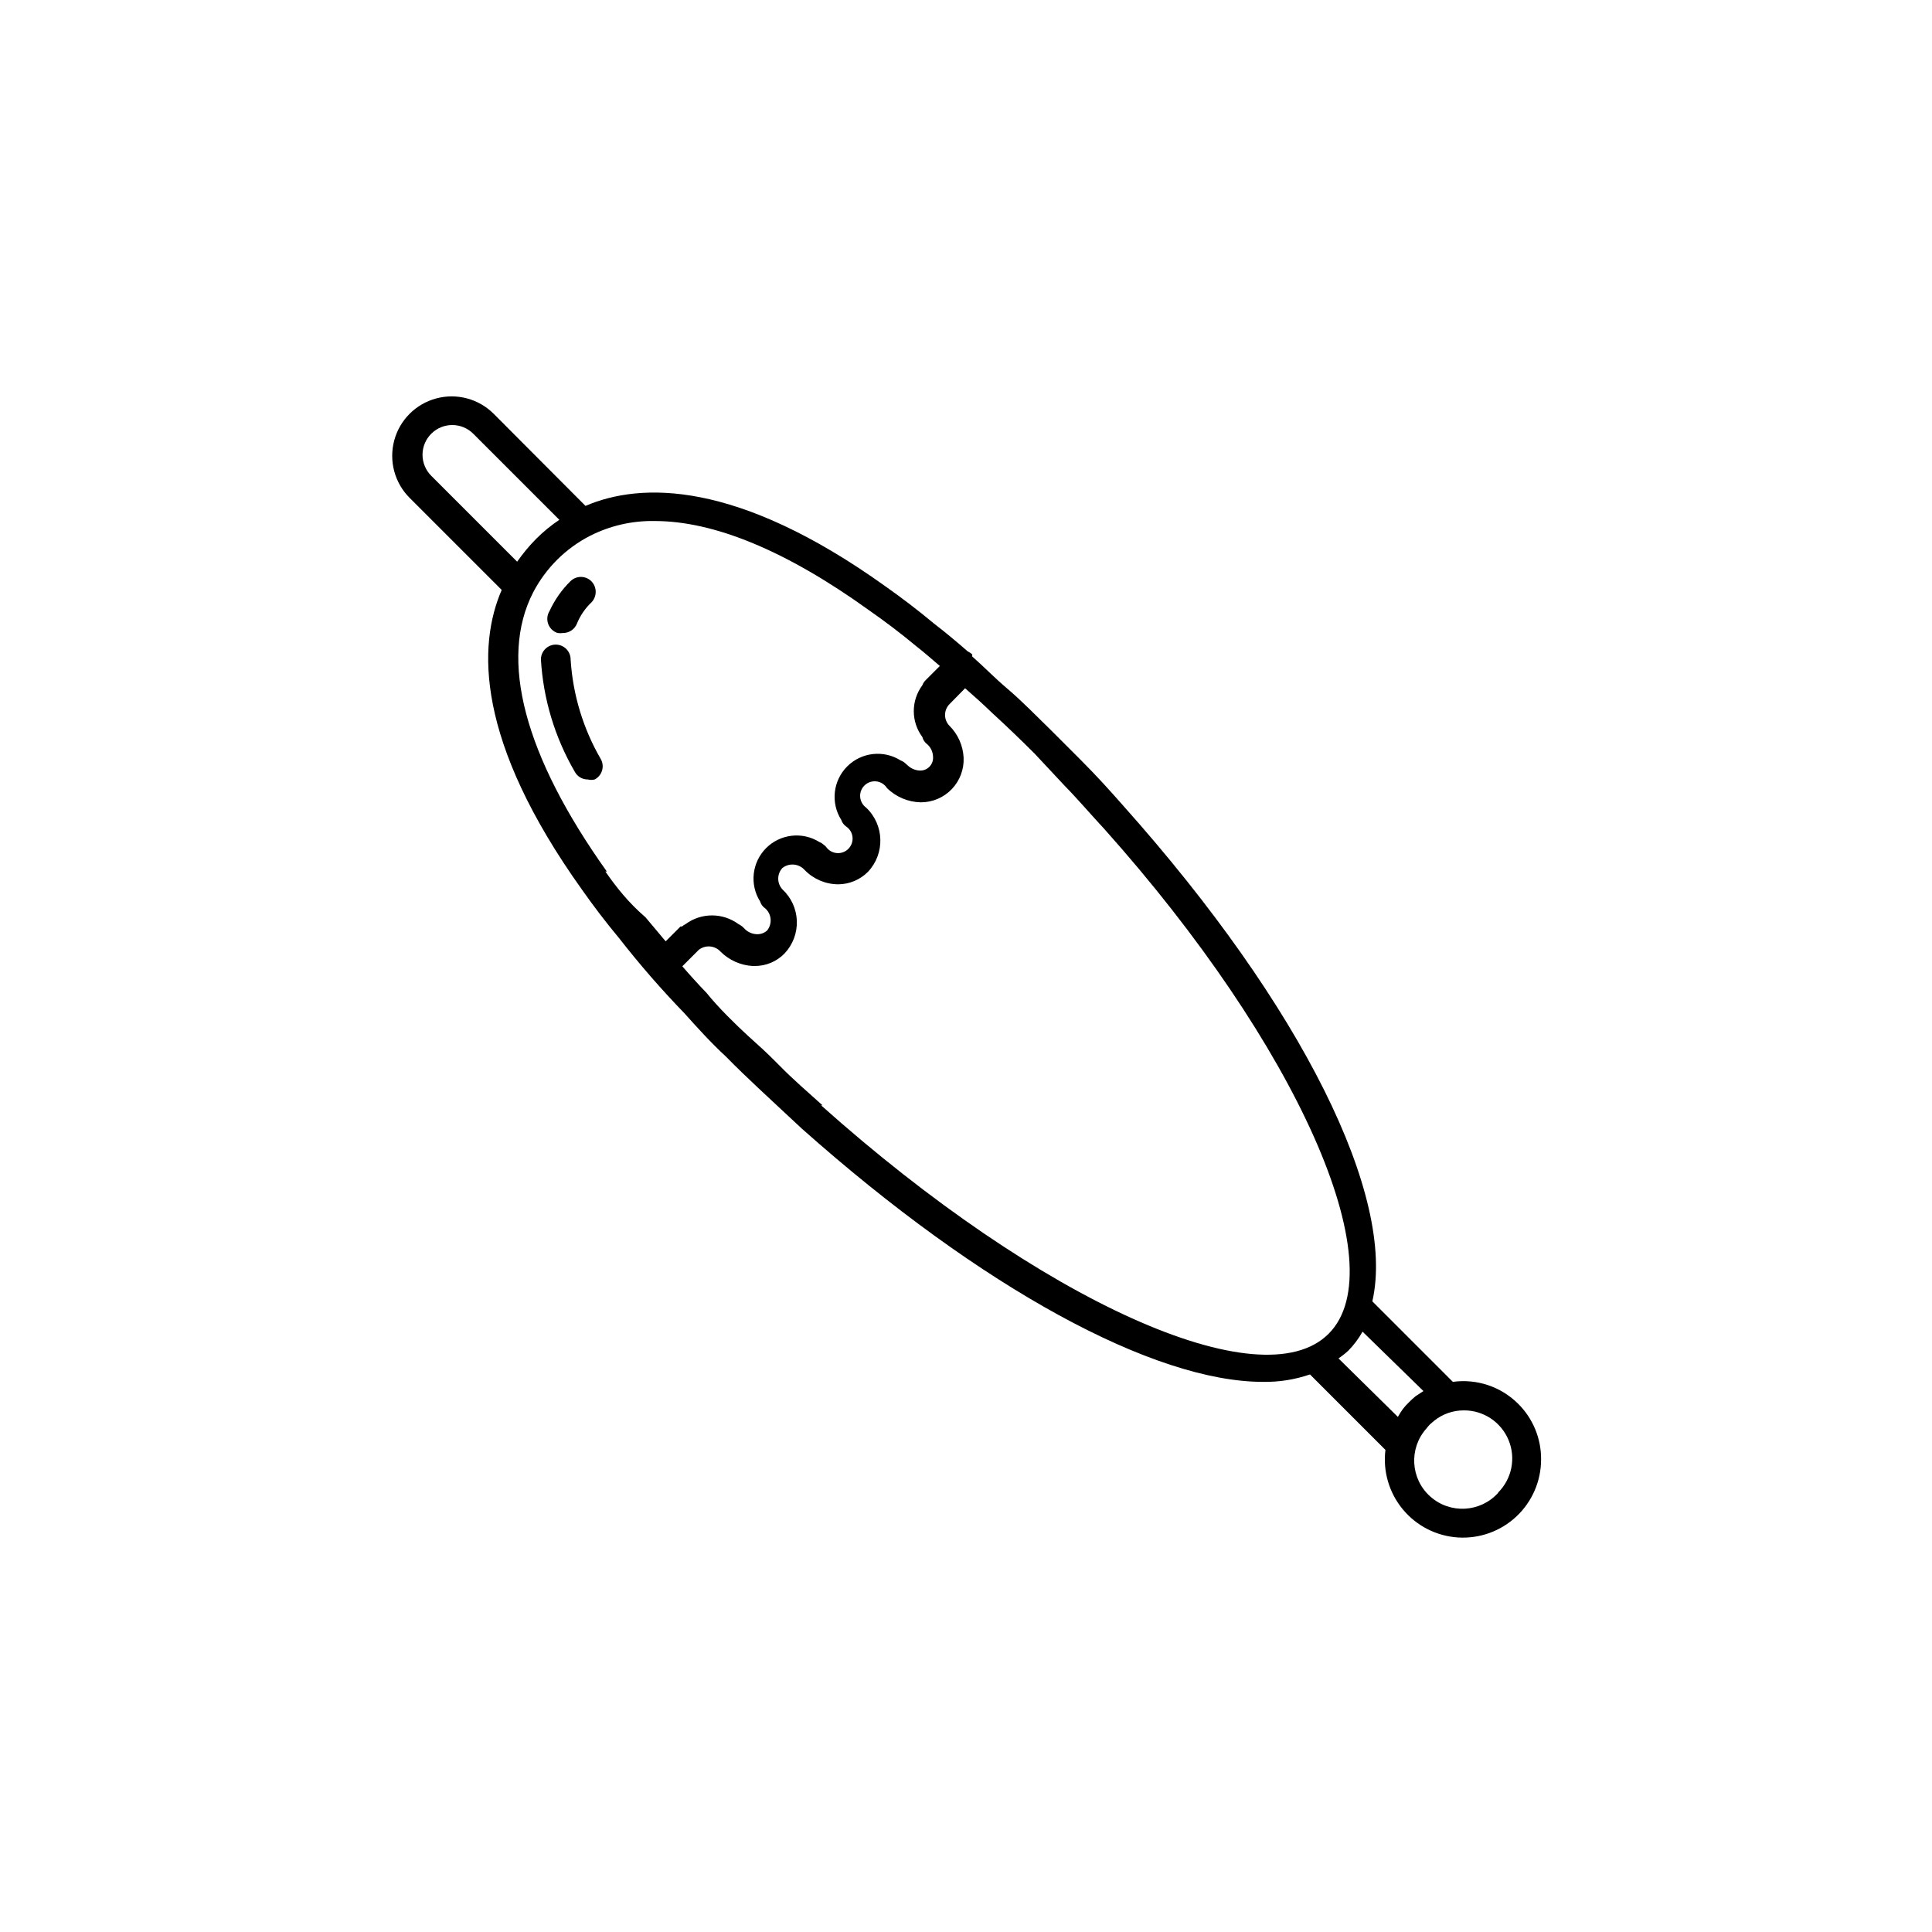 <?xml version="1.0" encoding="UTF-8"?>
<!-- Uploaded to: ICON Repo, www.svgrepo.com, Generator: ICON Repo Mixer Tools -->
<svg fill="#000000" width="800px" height="800px" version="1.1" viewBox="144 144 512 512" xmlns="http://www.w3.org/2000/svg">
 <g>
  <path d="m291.76 311.75c0.496 0.074 1 0.074 1.496 0 1.59-0.008 3.016-0.973 3.621-2.441 0.863-2.144 2.18-4.078 3.856-5.668 1.512-1.559 1.512-4.031 0-5.59-0.738-0.742-1.742-1.164-2.793-1.164s-2.055 0.422-2.793 1.164c-2.297 2.269-4.164 4.938-5.512 7.875-0.641 1.027-0.773 2.293-0.355 3.43 0.414 1.137 1.328 2.019 2.481 2.394z"/>
  <path d="m295.22 318.76c0-1.043-0.414-2.043-1.152-2.781-0.738-0.738-1.742-1.152-2.785-1.152-2.172 0-3.934 1.762-3.934 3.934 0.617 10.488 3.691 20.68 8.973 29.758 0.68 1.277 2.016 2.066 3.465 2.047 0.594 0.152 1.215 0.152 1.809 0 0.934-0.484 1.637-1.324 1.945-2.332 0.312-1.004 0.207-2.094-0.293-3.019-4.699-8.074-7.445-17.129-8.027-26.453z"/>
  <path d="m546.26 515.95c-4.543-4.492-10.914-6.613-17.242-5.746l-21.332-21.332c6.297-27.629-18.422-78.012-65.969-131.3-3.465-3.938-7.008-7.871-11.336-12.203l-7.871-7.871c-3.938-3.856-7.871-7.871-11.492-10.941-3.621-3.07-6.219-5.824-9.367-8.582v-0.551c-0.348-0.324-0.746-0.59-1.18-0.789-2.992-2.598-5.984-5.117-8.973-7.398-4.328-3.621-8.5-6.769-12.832-9.84-39.359-28.184-64.785-27.629-79.508-21.332l-24.324-24.402-0.004-0.004c-3.977-3.977-9.777-5.531-15.215-4.074-5.438 1.453-9.684 5.703-11.141 11.137-1.453 5.438 0.098 11.238 4.078 15.215l24.402 24.402c-6.375 14.719-6.926 39.988 21.332 79.508 2.992 4.25 6.219 8.5 9.762 12.754h0.004c5.414 6.941 11.195 13.59 17.316 19.918 3.387 3.777 7.086 7.871 11.02 11.492 2.754 2.832 5.668 5.59 8.5 8.266 2.832 2.676 7.871 7.32 11.652 10.863 47.629 42.352 93.285 67.07 122.18 67.07 4.231 0.07 8.438-0.598 12.438-1.969l19.996 19.996c-0.703 5.664 0.965 11.367 4.609 15.762 3.641 4.394 8.938 7.09 14.633 7.449 5.699 0.359 11.289-1.652 15.457-5.555 4.164-3.902 6.535-9.352 6.551-15.059 0.059-5.59-2.156-10.961-6.141-14.879zm-287.96-257.02c3.07-3.055 8.031-3.055 11.102 0l22.828 22.828c-2.207 1.473-4.266 3.16-6.141 5.035-1.852 1.875-3.535 3.902-5.039 6.062l-22.75-22.75c-1.488-1.477-2.328-3.488-2.328-5.59 0-2.098 0.84-4.109 2.328-5.586zm46.523 116.04c-21.883-30.699-28.652-56.285-19.523-73.996l0.004-0.004c3.344-6.418 8.598-11.645 15.035-14.957 5.309-2.699 11.203-4.051 17.16-3.938 15.742 0 34.875 7.871 56.758 23.617 4.172 2.914 8.266 5.984 12.516 9.523 2.125 1.652 4.172 3.465 6.297 5.273l-3.777 3.777v0.004c-0.387 0.375-0.684 0.832-0.867 1.34-3.016 4.066-3.016 9.629 0 13.695 0.199 0.793 0.676 1.492 1.34 1.969 0.914 0.828 1.453 1.992 1.496 3.227 0.094 0.996-0.254 1.98-0.953 2.691-0.695 0.715-1.672 1.082-2.668 1.008-1.148-0.082-2.231-0.555-3.07-1.336l-0.707-0.629h-0.004c-0.344-0.312-0.742-0.551-1.18-0.711-4.512-2.844-10.391-2.188-14.16 1.582-3.773 3.773-4.43 9.652-1.582 14.164 0.227 0.695 0.664 1.301 1.258 1.73 0.965 0.629 1.602 1.656 1.727 2.805 0.129 1.145-0.262 2.289-1.066 3.113-0.801 0.828-1.934 1.254-3.082 1.156-1.148-0.094-2.195-0.695-2.852-1.641-0.172-0.227-0.387-0.414-0.629-0.555-0.316-0.305-0.691-0.547-1.105-0.707-4.508-2.844-10.387-2.188-14.16 1.582-3.769 3.773-4.426 9.652-1.582 14.164 0.219 0.738 0.695 1.379 1.34 1.809 1.727 1.516 1.938 4.133 0.473 5.902-0.742 0.645-1.699 0.984-2.68 0.945-1.141-0.035-2.231-0.48-3.07-1.258l-0.707-0.707c-0.336-0.281-0.707-0.52-1.102-0.711-4.168-3.07-9.848-3.07-14.012 0-0.344 0.164-0.664 0.375-0.945 0.629h-0.395l-3.938 3.938-5.352-6.375c-4.566-3.938-7.715-7.953-10.625-12.125zm57.152 61.953c-3.856-3.465-7.871-6.926-11.492-10.629-3.621-3.699-5.59-5.352-8.344-7.871s-7.871-7.477-10.863-11.258c-2.281-2.363-4.41-4.723-6.453-7.086l4.328-4.328-0.004-0.004c1.762-1.414 4.32-1.207 5.828 0.473 2.277 2.254 5.301 3.598 8.5 3.781h0.551c2.965 0.008 5.805-1.184 7.875-3.309 2.195-2.32 3.375-5.422 3.269-8.617-0.102-3.191-1.48-6.211-3.824-8.387-1.477-1.598-1.477-4.066 0-5.668 1.805-1.402 4.391-1.16 5.906 0.551 2.336 2.41 5.543 3.769 8.895 3.781 2.957-0.02 5.789-1.207 7.871-3.309 4.559-4.828 4.348-12.434-0.473-17.004-0.934-0.672-1.52-1.727-1.594-2.875-0.078-1.148 0.363-2.273 1.199-3.062 0.84-0.789 1.988-1.164 3.129-1.02 1.145 0.145 2.16 0.789 2.777 1.762 2.398 2.363 5.609 3.715 8.973 3.781 3.106 0.004 6.078-1.266 8.219-3.516 2.141-2.246 3.269-5.273 3.117-8.371-0.168-3.18-1.516-6.184-3.777-8.426-1.52-1.582-1.52-4.082 0-5.668l4.172-4.25c2.441 2.125 4.801 4.25 7.164 6.535 3.699 3.387 7.477 7.008 11.258 10.785l7.871 8.422c3.699 3.777 7.164 7.871 10.547 11.492 51.168 57.23 77.305 115.95 59.512 133.82-17.789 17.871-76.355-8.578-134.53-60.535zm136.74 67.07v-0.004c0.918-0.613 1.785-1.297 2.598-2.047 1.477-1.504 2.75-3.199 3.777-5.039l16.137 15.742-2.047 1.34c-0.641 0.512-1.242 1.062-1.809 1.652-0.566 0.539-1.094 1.121-1.574 1.734-0.492 0.68-0.941 1.387-1.34 2.125zm42.352 35.582v-0.004c-4.695 5.262-12.766 5.719-18.027 1.023-5.262-4.695-5.719-12.766-1.023-18.027 0.293-0.387 0.605-0.754 0.945-1.102l1.102-0.945c2.231-1.793 5.008-2.766 7.871-2.754 5.18-0.031 9.863 3.078 11.848 7.859 1.988 4.785 0.883 10.297-2.793 13.945z"/>
 </g>
</svg>